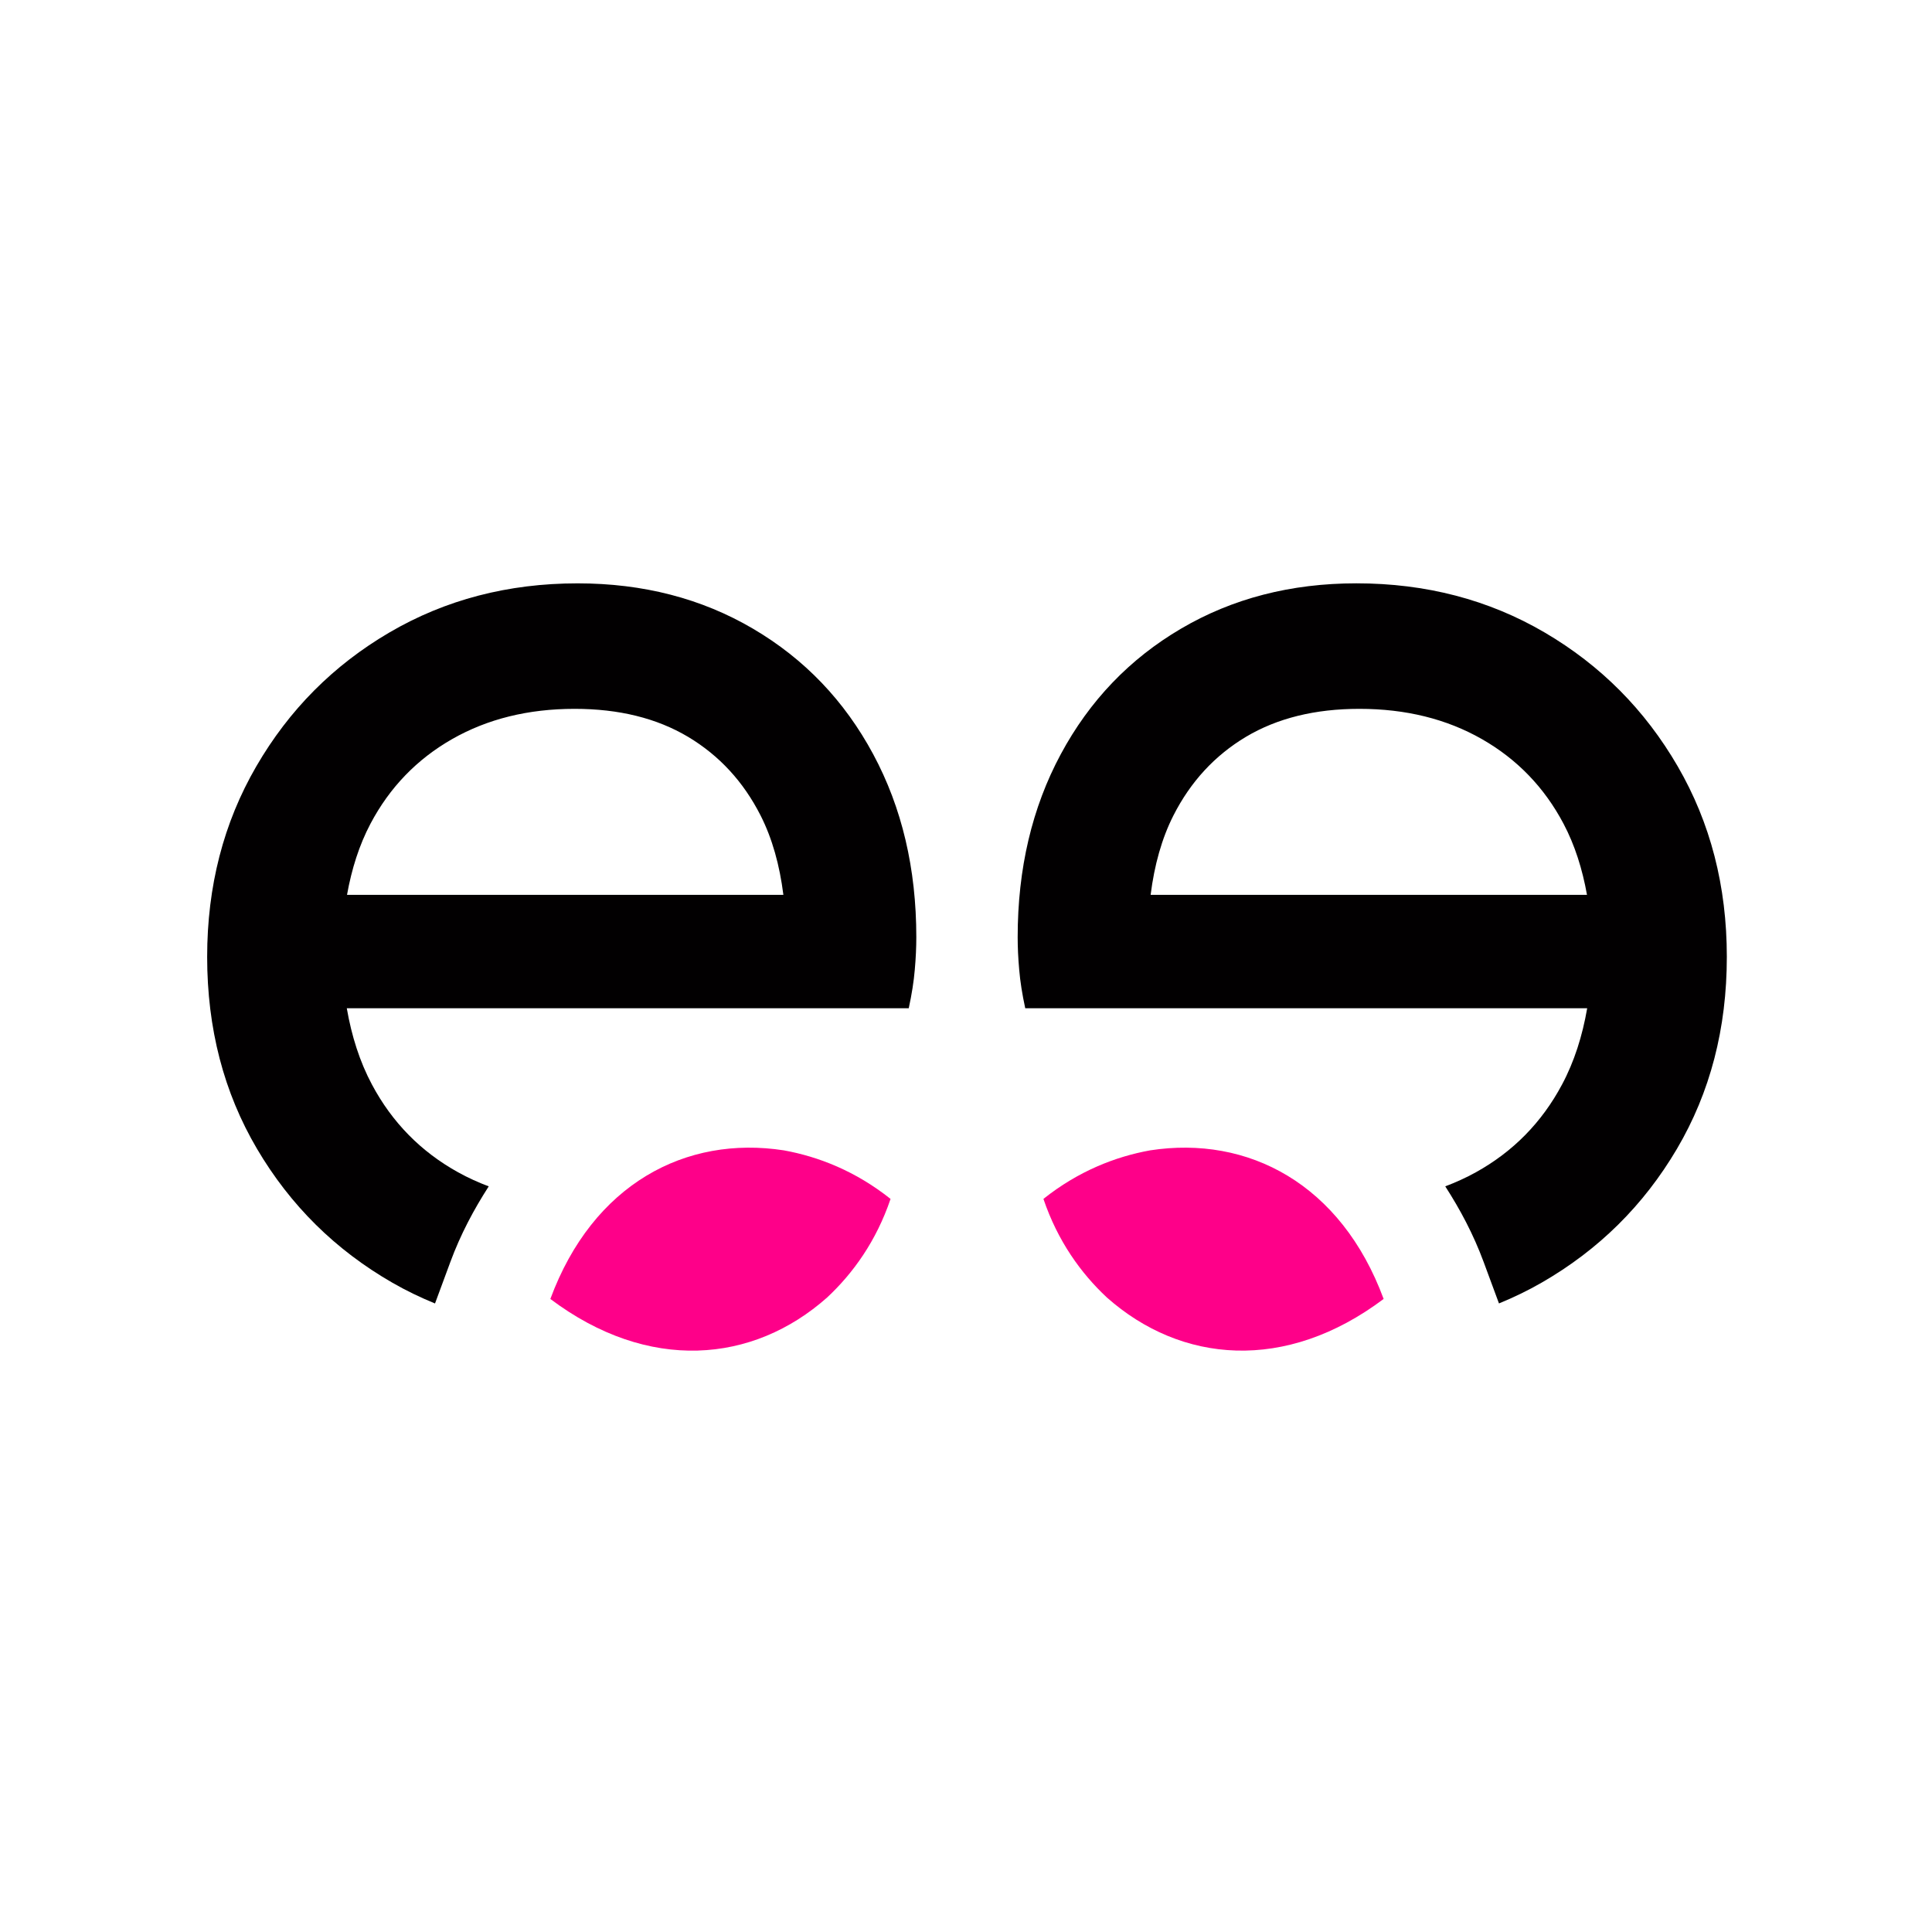 <svg width="934" height="934" viewBox="0 0 934 934" fill="none" xmlns="http://www.w3.org/2000/svg">
<path d="M364.034 303.94C339.201 289.331 310.911 282.014 279.238 282.014C245.61 282.014 215.283 289.939 188.233 305.775C161.183 321.612 139.746 343.169 123.909 370.469C108.06 397.769 100.148 428.478 100.148 462.582C100.148 497.175 108.179 528.122 124.266 555.422C140.353 582.722 162.148 604.279 189.699 620.116C196.336 623.941 203.224 627.242 210.302 630.149L217.714 610.094C222.671 596.676 229.094 584.677 236.268 573.535C231.167 571.605 226.21 569.364 221.48 566.743C203.462 556.757 189.568 542.612 179.832 524.344C173.886 513.215 169.977 500.822 167.654 487.428H439.322C440.799 480.6 441.776 474.391 442.241 468.79C442.742 463.19 442.98 457.947 442.98 453.073C442.98 419.934 436.033 390.453 422.138 364.618C408.256 338.784 388.904 318.55 364.034 303.94ZM167.761 432.601C170.001 420.1 173.647 408.554 179.093 398.234C188.352 380.705 201.508 367.061 218.56 357.313C235.636 347.566 255.37 342.68 277.784 342.68C299.222 342.68 317.477 347.196 332.623 356.205C347.721 365.238 359.399 377.905 367.693 394.23C373.329 405.336 376.904 418.218 378.715 432.601H167.761Z" fill="#020001"/>
<path d="M266.058 627.969C313.462 663.611 363.987 659.095 399.867 627.254C412.367 615.588 423.616 600.014 430.527 579.601C413.654 566.183 395.78 559.176 378.954 556.126C331.539 548.785 286.626 572.332 266.058 627.969Z" fill="#FE0089"/>
<path d="M746.739 305.764C719.689 289.927 689.35 282.002 655.734 282.002C624.06 282.002 595.771 289.319 570.937 303.928C546.068 318.538 526.704 338.784 512.822 364.606C498.927 390.441 491.98 419.922 491.98 453.061C491.98 457.947 492.218 463.178 492.719 468.779C493.184 474.379 494.161 480.588 495.638 487.416H767.307C764.983 500.81 761.086 513.203 755.128 524.333C745.392 542.6 731.498 556.745 713.48 566.731C708.738 569.352 703.793 571.593 698.692 573.523C705.866 584.665 712.289 596.665 717.246 610.082L724.658 630.126C731.736 627.23 738.624 623.917 745.261 620.092C772.812 604.255 794.619 582.687 810.694 555.399C826.781 528.098 834.812 497.163 834.812 462.558C834.812 428.442 826.9 397.746 811.051 370.445C795.226 343.169 773.789 321.612 746.739 305.764ZM556.257 432.601C558.068 418.218 561.643 405.336 567.279 394.23C575.573 377.905 587.251 365.238 602.349 356.205C617.483 347.197 635.738 342.68 657.188 342.68C679.602 342.68 699.336 347.566 716.412 357.314C733.464 367.061 746.62 380.705 755.879 398.234C761.324 408.554 764.971 420.089 767.211 432.601H556.257Z" fill="#020001"/>
<path d="M556.006 556.126C539.169 559.176 521.306 566.171 504.432 579.589C511.344 600.002 522.593 615.576 535.093 627.242C570.973 659.083 621.498 663.599 668.902 627.957C648.334 572.332 603.421 548.785 556.006 556.126Z" fill="#FE0089"/>
</svg>
